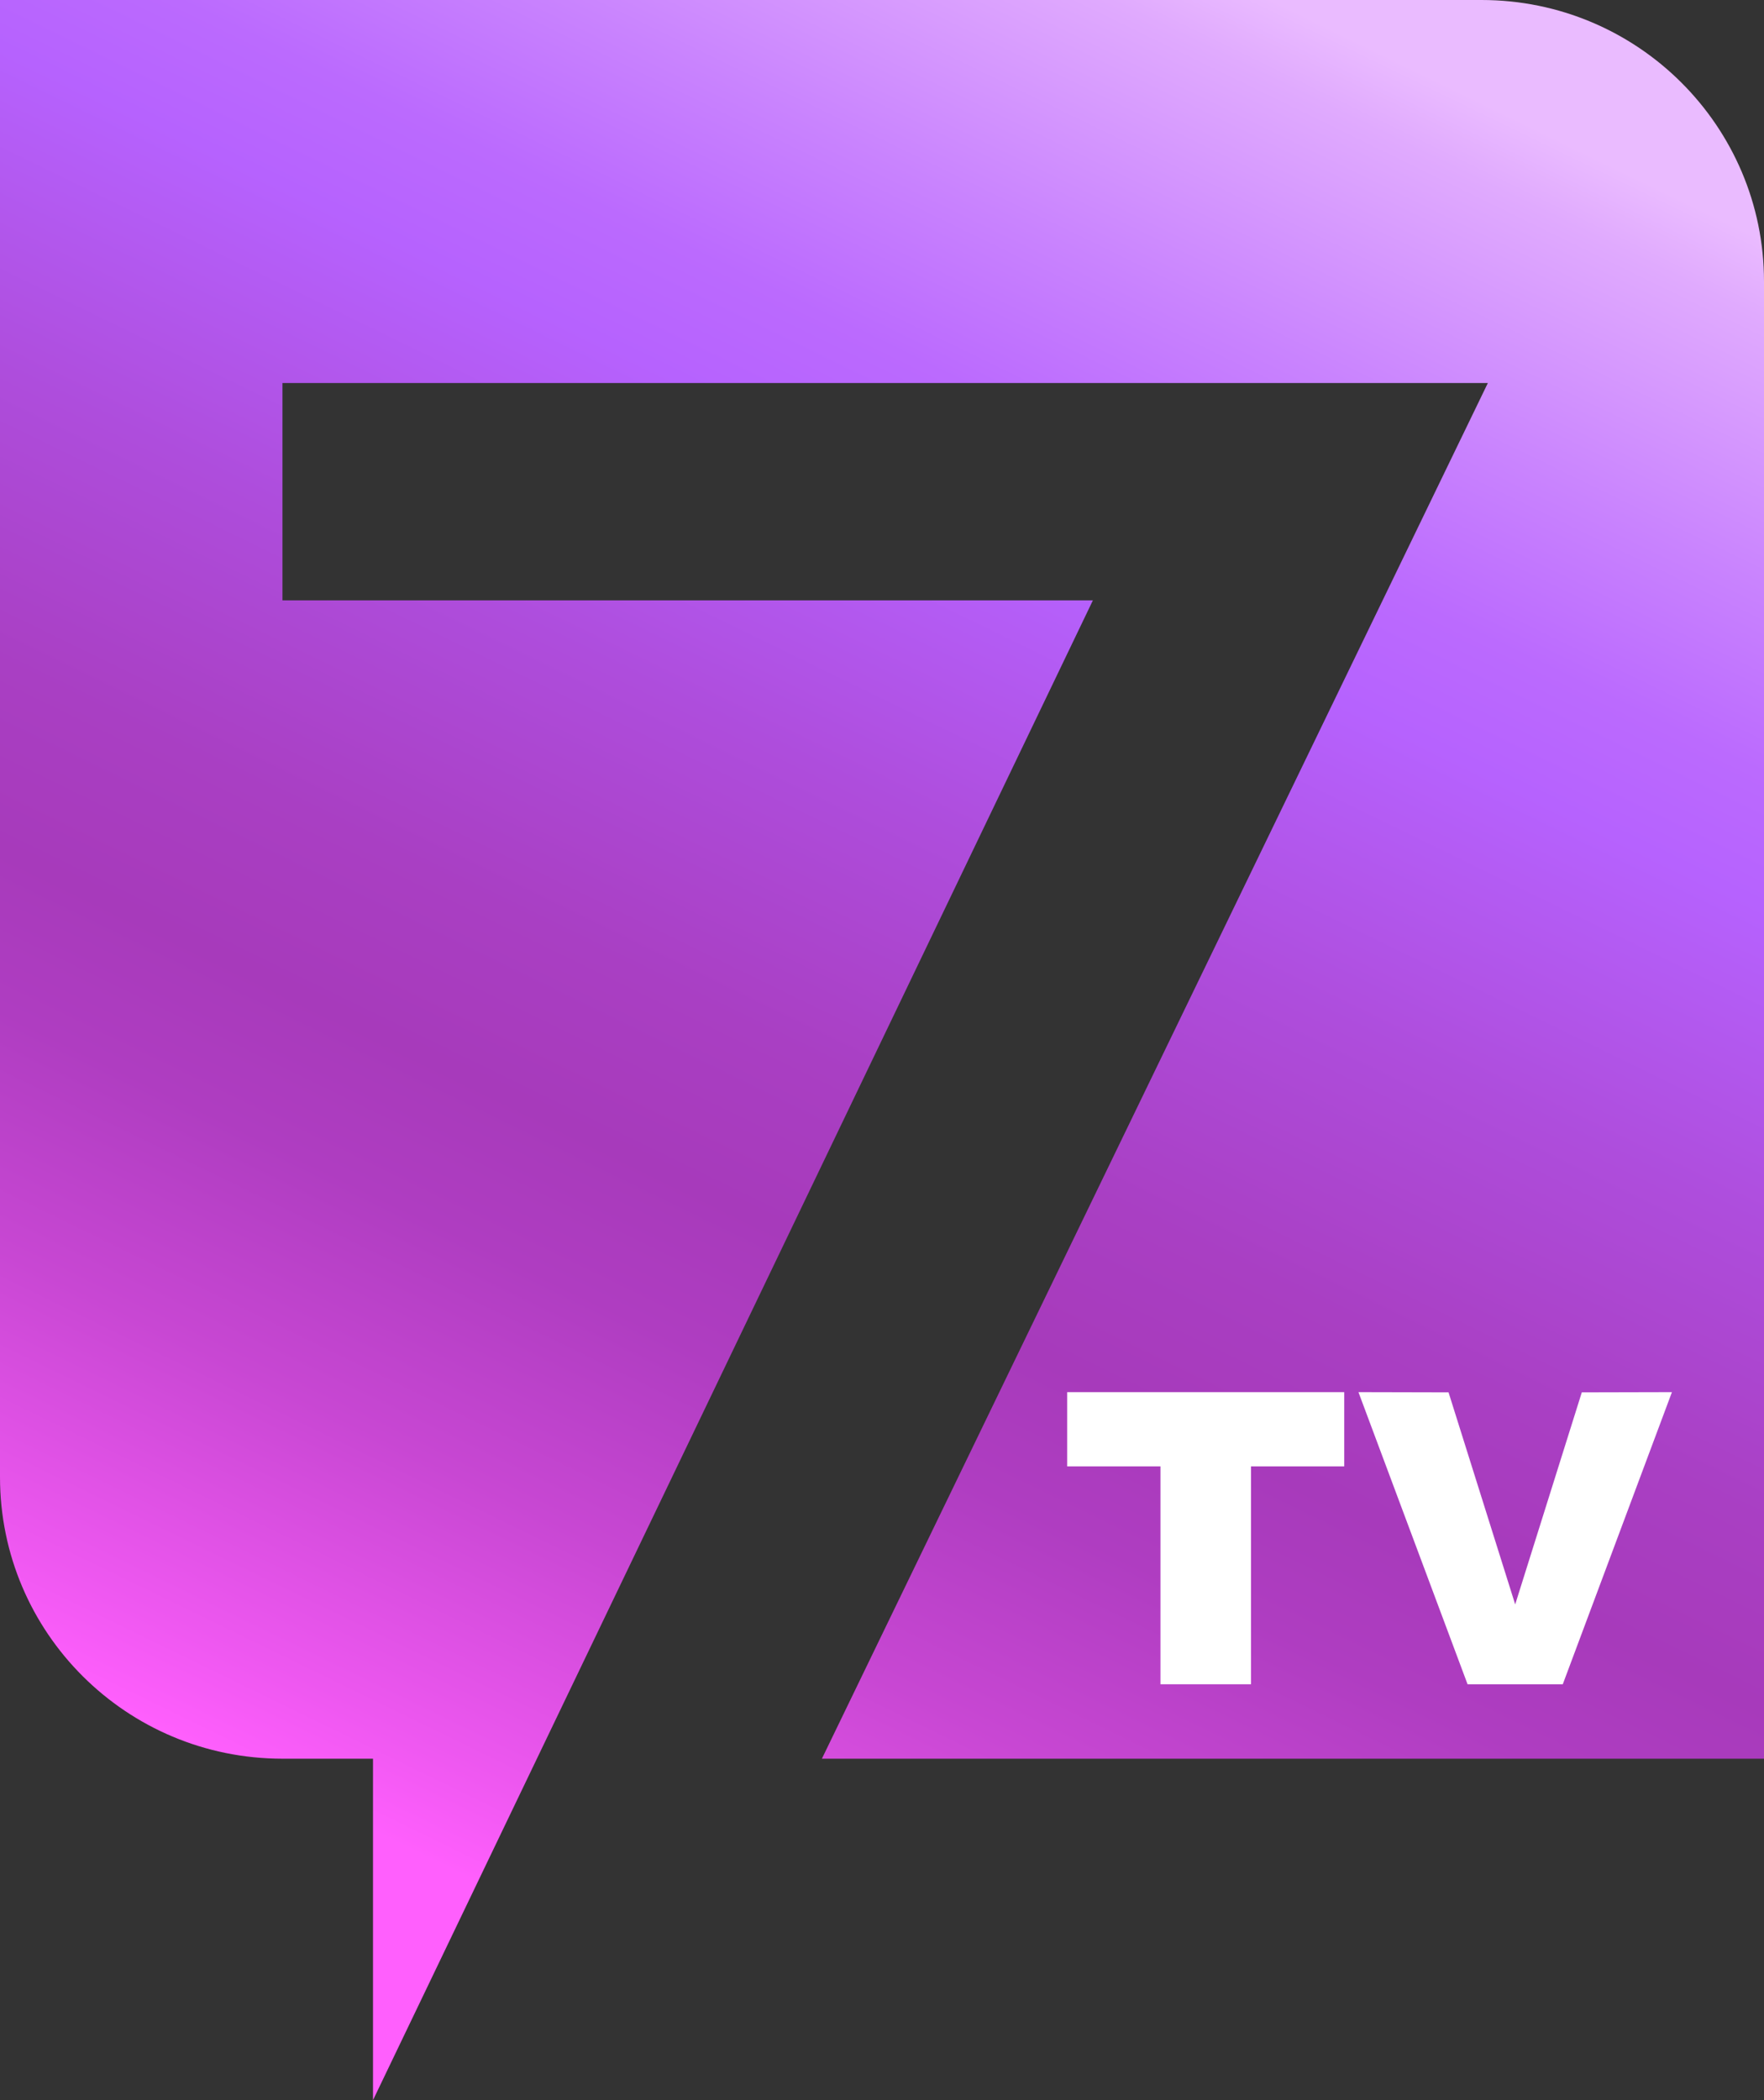 <?xml version="1.0" encoding="UTF-8"?>
<svg id="uuid-84e03e2c-6479-48f4-b422-930402a43c30" data-name="Слой 1" xmlns="http://www.w3.org/2000/svg" width="420" height="500" xmlns:xlink="http://www.w3.org/1999/xlink" viewBox="0 0 420 500">
  <rect x="0" y="0" width="420" height="500" fill="#333333" stroke="none"/>
  <defs>
    <linearGradient id="uuid-482d4884-dbfd-4a89-9587-cb9eeb116460" data-name="Безымянный градиент 303" x1="72.2" y1="491.9" x2="322.92" y2="-22.16" gradientUnits="userSpaceOnUse">
      <stop offset=".1" stop-color="#ff5ffd"/>
      <stop offset=".14" stop-color="#ef58f1"/>
      <stop offset=".25" stop-color="#c847d3"/>
      <stop offset=".34" stop-color="#af3dc1"/>
      <stop offset=".4" stop-color="#a73abb"/>
      <stop offset=".47" stop-color="#a93fc3"/>
      <stop offset=".58" stop-color="#ae4ddc"/>
      <stop offset=".7" stop-color="#b662fe"/>
      <stop offset=".75" stop-color="#bb6afe"/>
      <stop offset=".82" stop-color="#c983fe"/>
      <stop offset=".92" stop-color="#e0aafe"/>
      <stop offset=".95" stop-color="#eabbff"/>
    </linearGradient>
  </defs>
  <path d="M420,67.04v351.67h-224.31L354.25,91.19H67.25v51.75h192.96L88.81,500v-81.29h-21.56c-37.14,0-67.25-30.02-67.25-67.04V0h352.75c37.14,0,67.25,30.02,67.25,67.04Z" style="fill: url(#uuid-482d4884-dbfd-4a89-9587-cb9eeb116460); stroke-width: 0px;"/>
  <g>
    <polygon points="320.06 331.44 254.09 331.44 254.09 349.12 276.3 349.12 276.3 400.99 297.86 400.99 297.86 349.12 320.06 349.12 320.06 331.44" style="fill: #fff; stroke-width: 0px;"/>
    <polygon points="376.62 331.49 360.76 381.98 344.89 331.49 323.44 331.44 349.42 400.99 372.09 400.99 398.08 331.44 376.62 331.49" style="fill: #fff; stroke-width: 0px;"/>
  </g>
</svg>